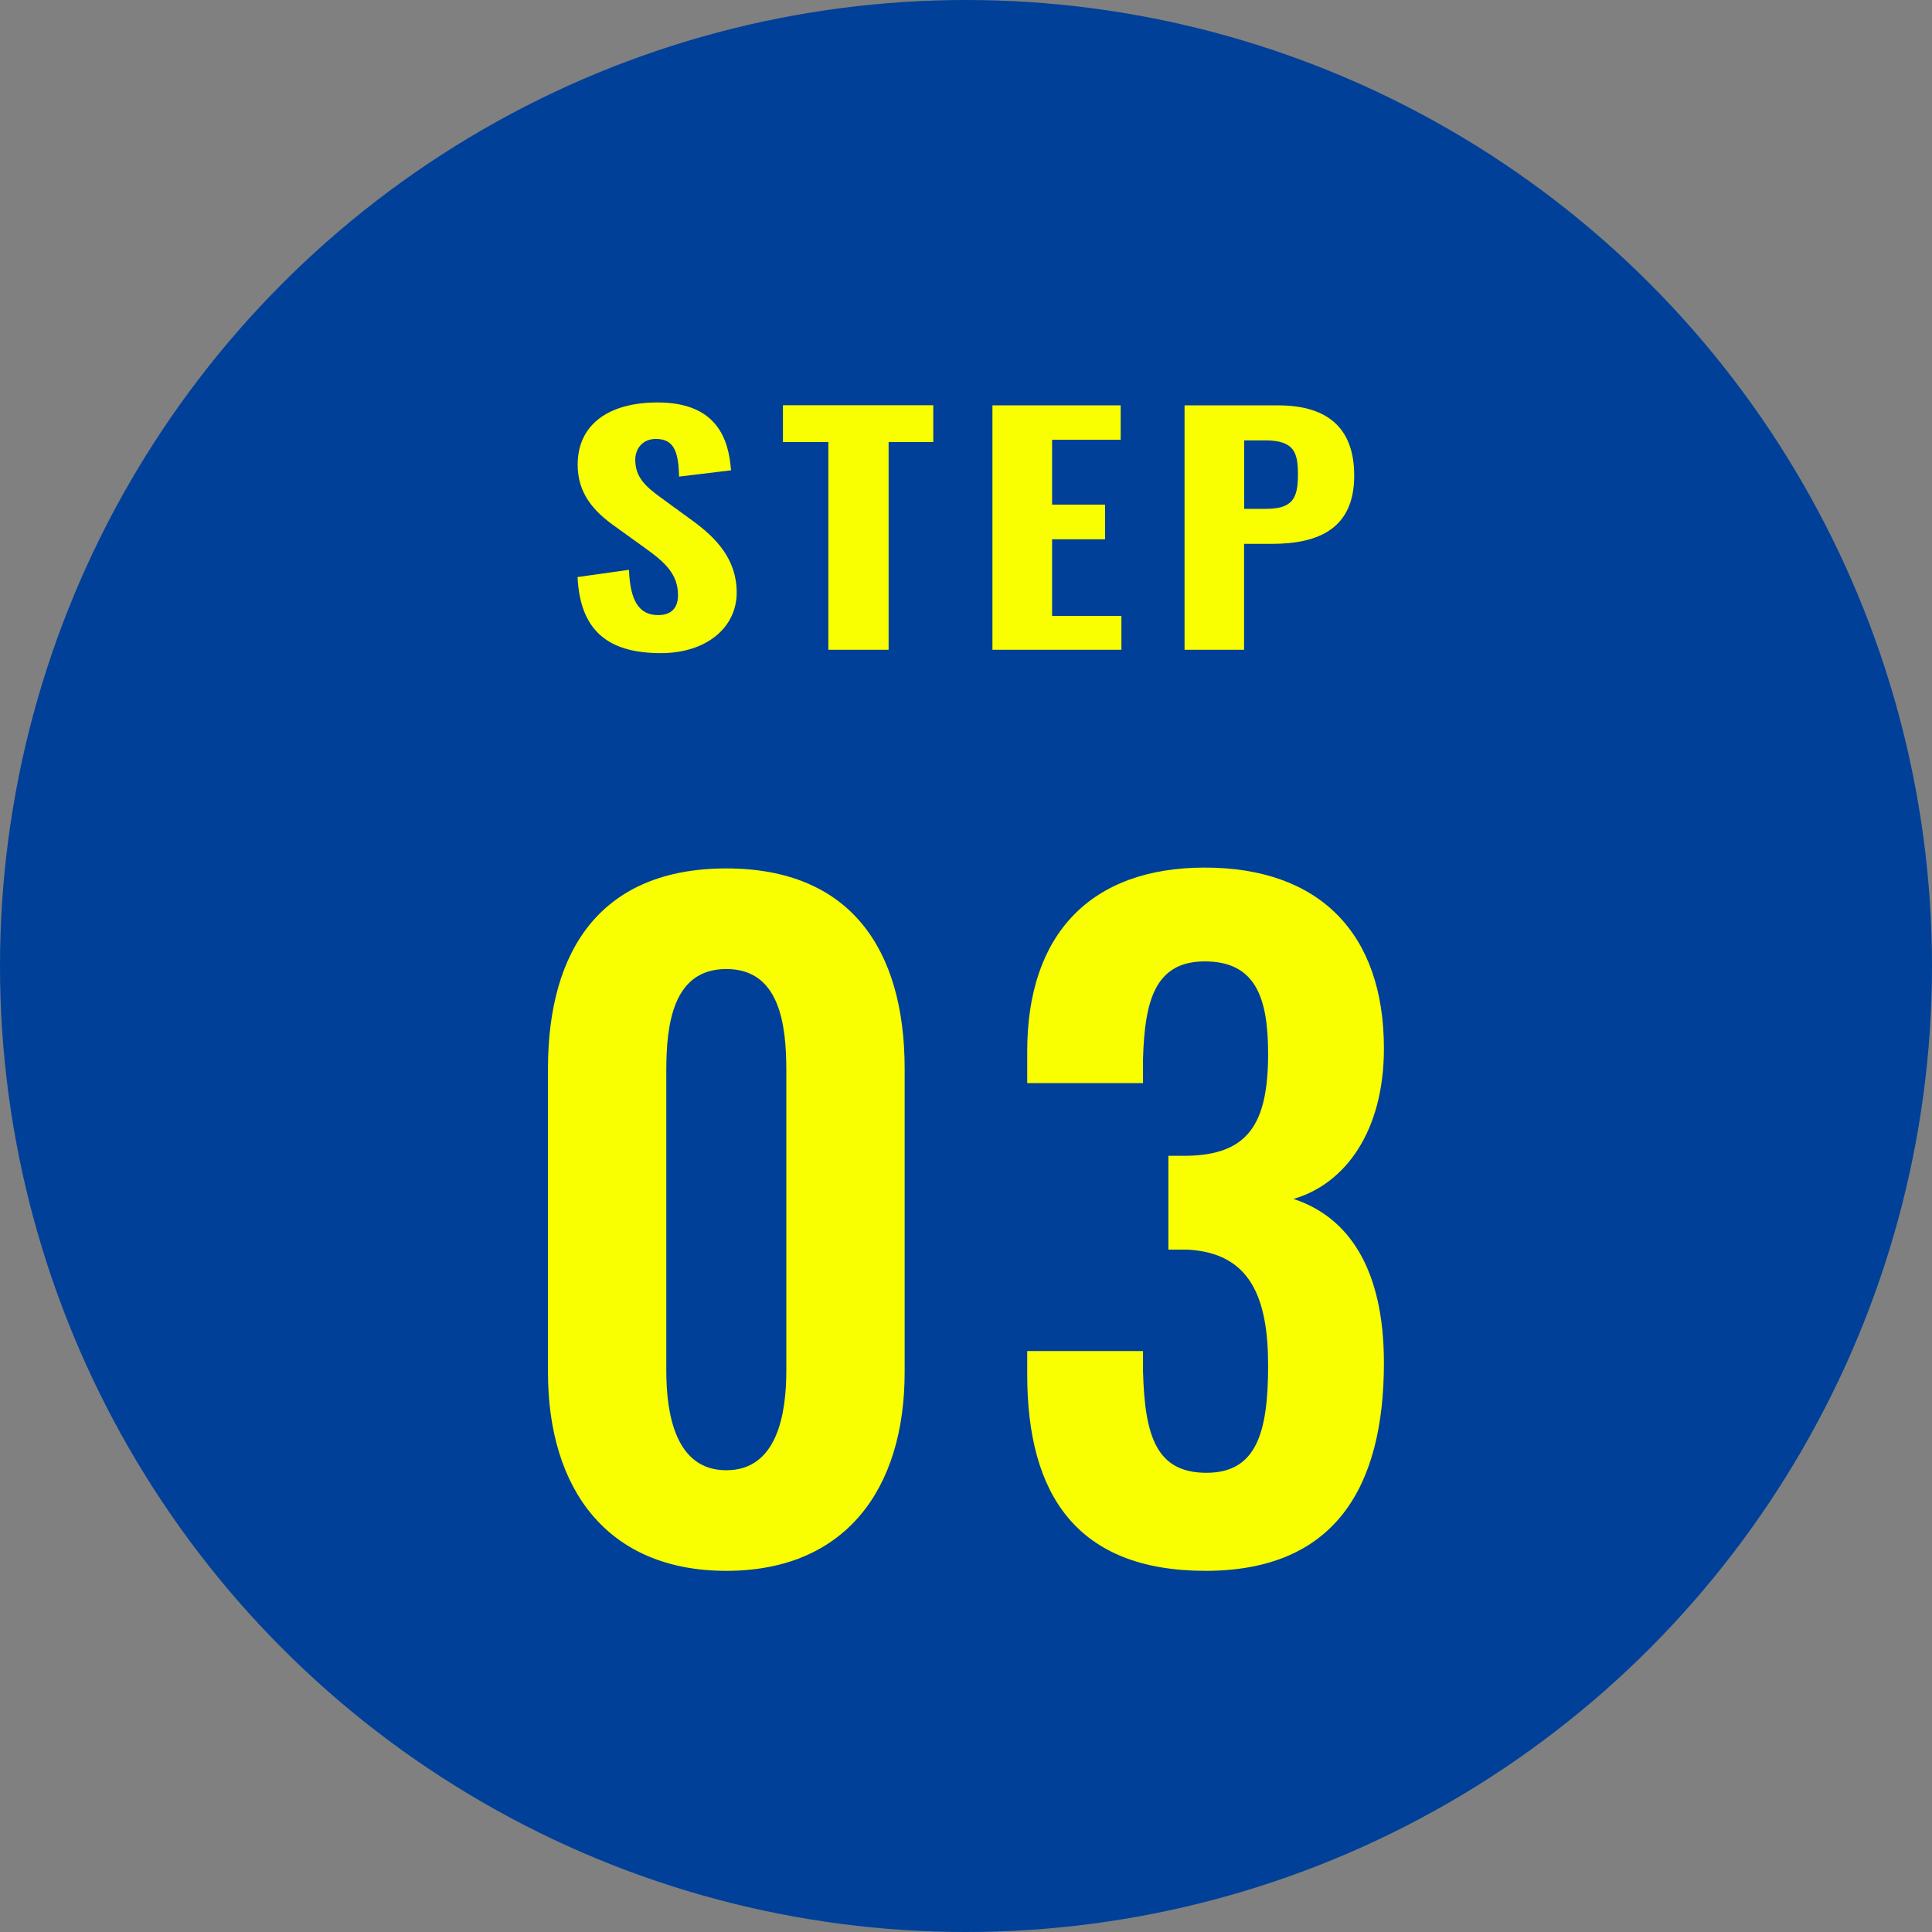 <?xml version="1.0" encoding="UTF-8"?><svg id="_レイヤー_2" xmlns="http://www.w3.org/2000/svg" width="160" height="160" viewBox="0 0 160 160"><rect x="0" y="0" width="160" height="160" fill="#808080" stroke="none"/><defs><style>.cls-1{fill:#f9ff00;}.cls-2{fill:#004098;}</style></defs><g id="_レイヤー_1-2"><circle class="cls-2" cx="80" cy="80" r="80"/><path class="cls-1" d="m45.38,113.64v-25.13c0-9.94,4.48-16.59,14.77-16.59s14.77,6.72,14.77,16.59v25.13c0,9.66-4.9,16.45-14.77,16.45s-14.77-6.79-14.77-16.45Zm19.74-.14v-24.85c0-3.85-.56-8.4-4.97-8.4s-4.97,4.55-4.97,8.4v24.85c0,3.64.77,8.26,4.97,8.26s4.97-4.62,4.97-8.26Z"/><path class="cls-1" d="m85.07,113.85v-1.96h9.59v1.68c.14,5.39,1.12,8.4,5.25,8.4s5.11-3.29,5.11-8.89-1.47-9.31-6.65-9.59h-1.61v-7.77h1.47c5.11-.07,6.79-2.59,6.79-8.47,0-4.76-1.12-7.63-5.25-7.63s-4.97,3.29-5.11,8.05v2.03h-9.59v-2.66c0-9.66,5.25-15.19,14.7-15.19s14.84,5.39,14.84,14.98c0,6.79-3.15,11.2-7.49,12.46,4.48,1.47,7.49,5.67,7.49,13.58,0,10.29-4.06,17.22-14.77,17.22s-14.77-6.37-14.77-16.24Z"/><path class="cls-1" d="m47.82,47.79l4.27-.6c.09,2.52.81,3.75,2.41,3.75,1.26,0,1.65-.77,1.65-1.65,0-1.72-1.05-2.7-2.68-3.87l-2.53-1.82c-1.8-1.27-3.1-2.75-3.1-5.12,0-3.32,2.56-5.15,6.62-5.15,4.9,0,5.89,3.02,6.08,5.62l-4.3.52c-.06-1.85-.3-3.12-1.92-3.12-1.14,0-1.71.85-1.71,1.72,0,1.45.84,2.22,2.2,3.2l2.47,1.8c2.04,1.47,3.73,3.25,3.73,6,0,2.9-2.5,5.02-6.29,5.02-4.51,0-6.68-2-6.89-6.3Z"/><path class="cls-1" d="m68.6,36.61h-3.76v-3.05h12.45v3.05h-3.7v17.2h-4.99v-17.2Z"/><path class="cls-1" d="m82.19,33.57h10.62v2.85h-5.68v5.37h4.39v2.87h-4.39v6.35h5.74v2.8h-10.68v-20.25Z"/><path class="cls-1" d="m98.1,33.57h7.73c4.36,0,6.32,2.1,6.32,5.82,0,4.35-2.89,5.65-6.83,5.65h-2.29v8.77h-4.93v-20.25Zm6.71,8.57c2.2,0,2.68-.82,2.68-2.82,0-1.8-.27-2.85-2.71-2.85h-1.74v5.67h1.77Z"/></g></svg>